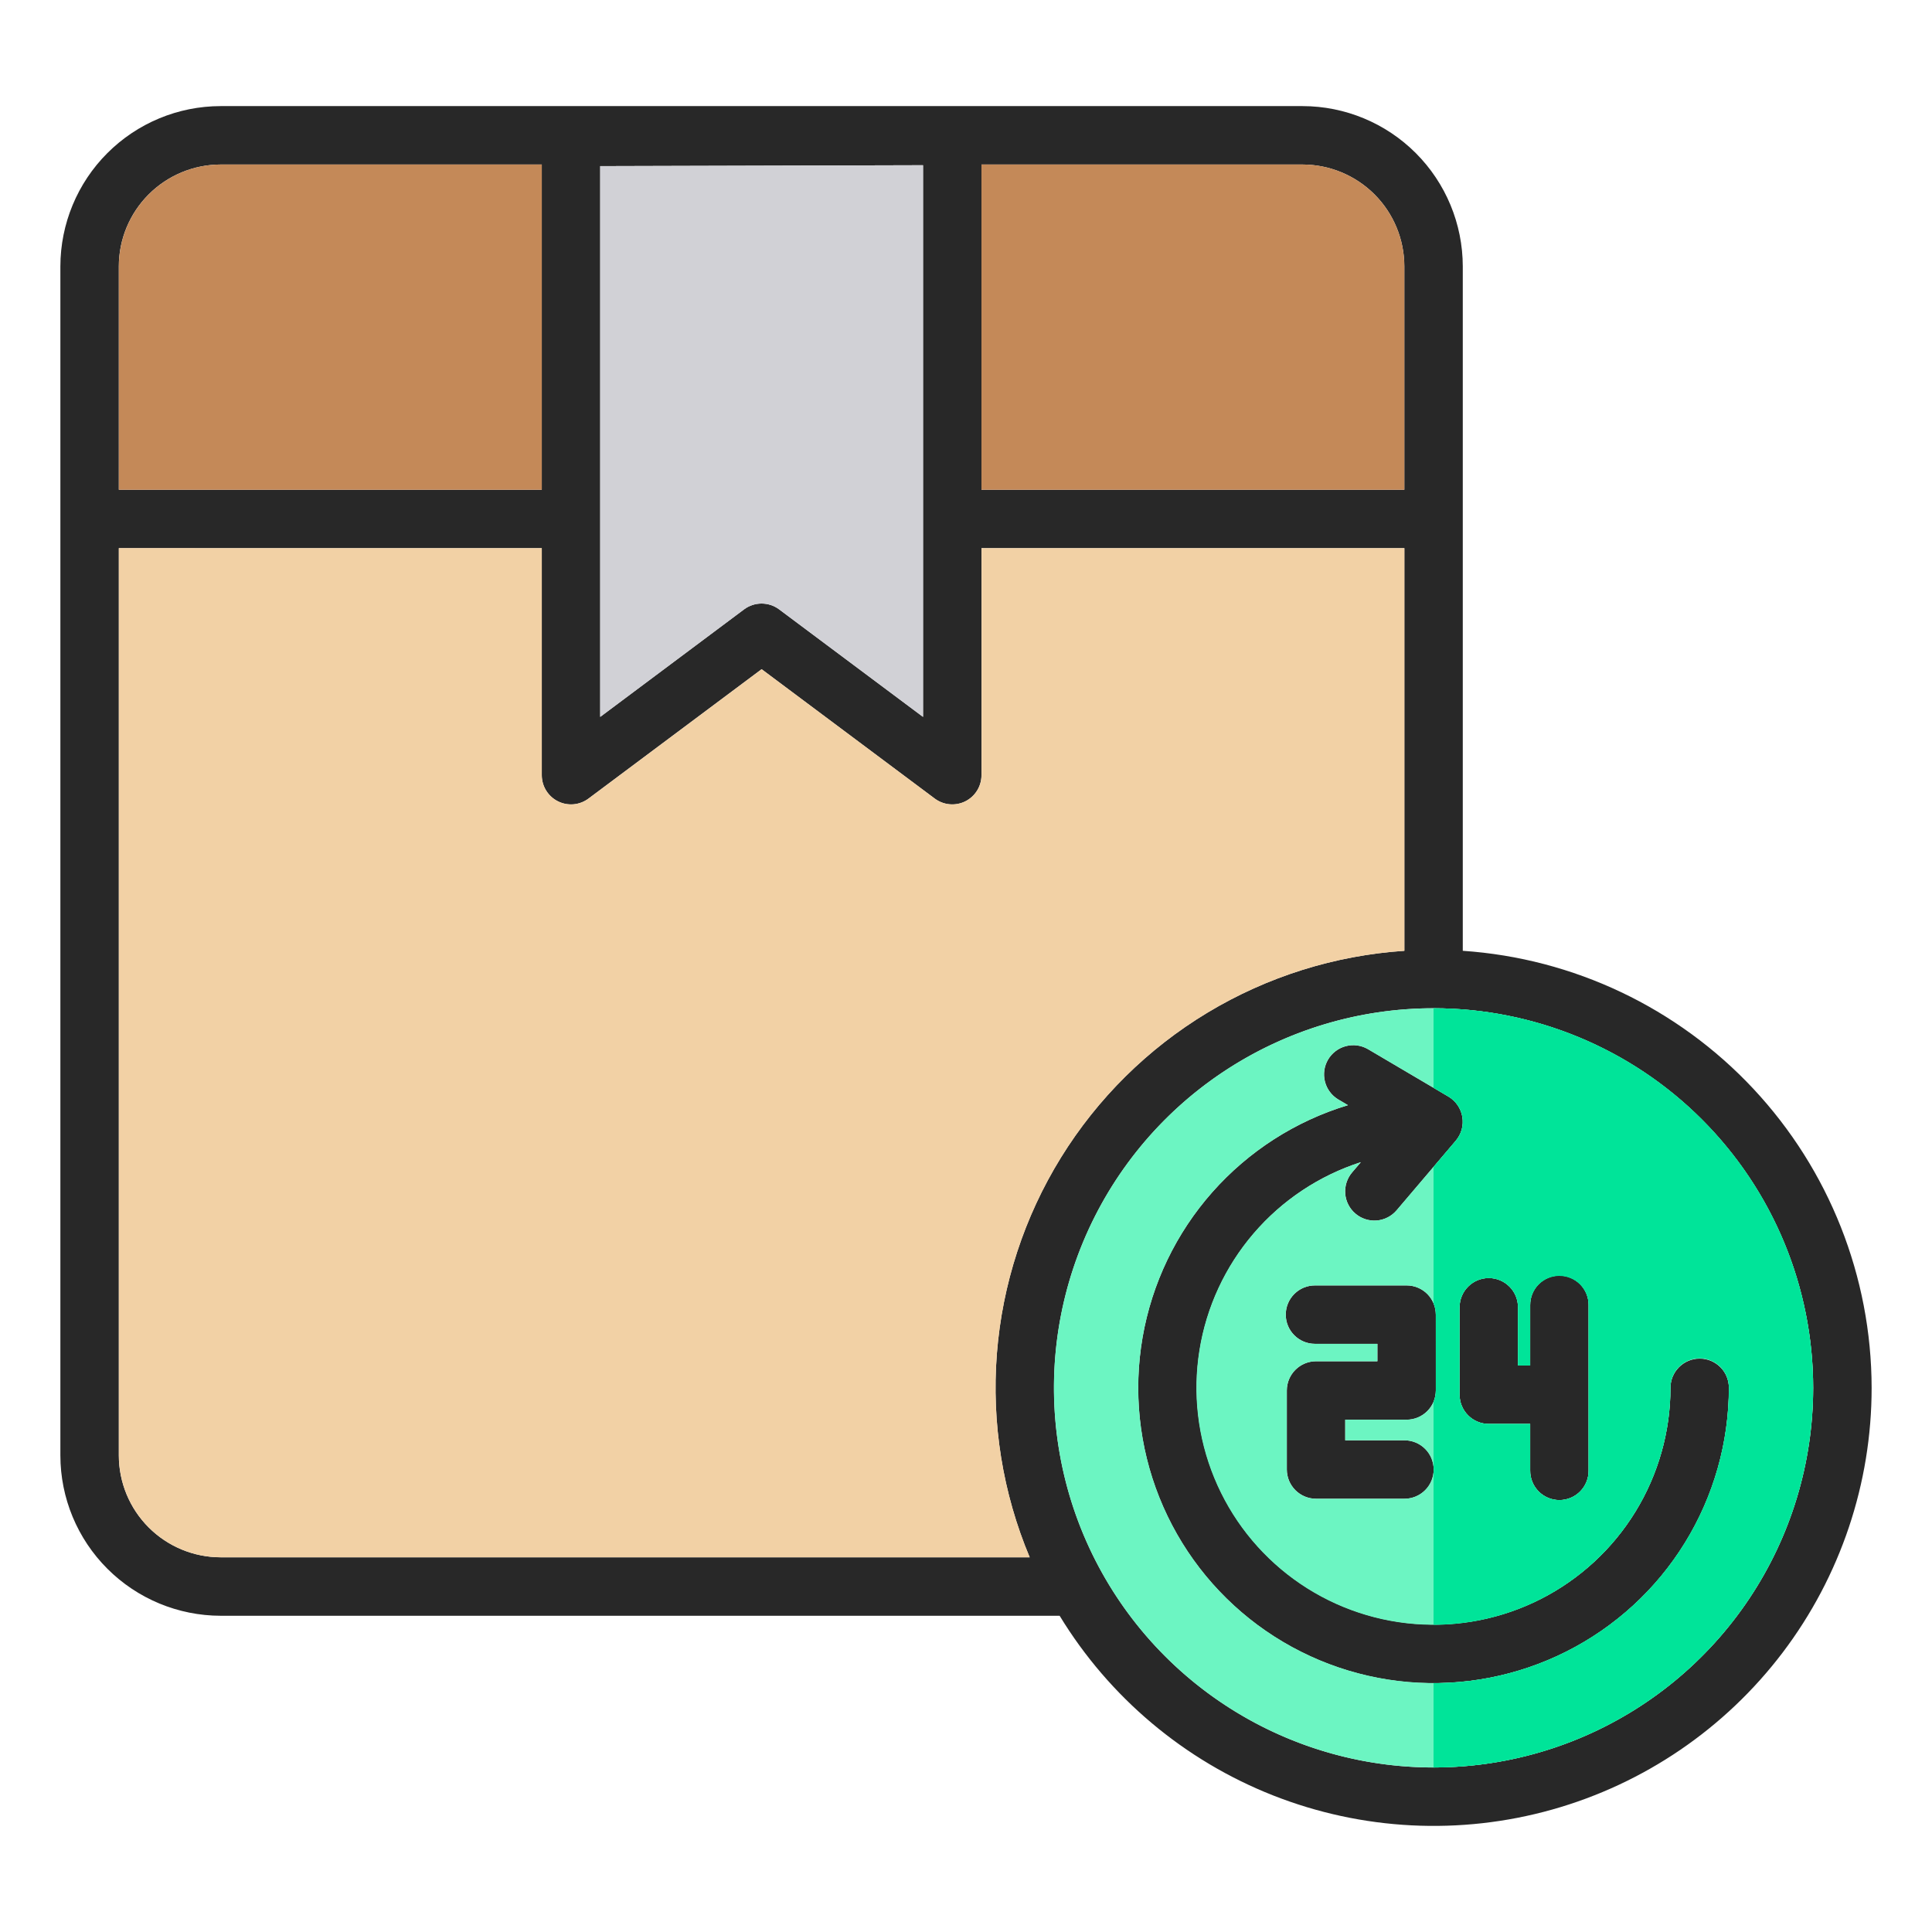 <svg width="60" height="60" viewBox="0 0 60 60" fill="none" xmlns="http://www.w3.org/2000/svg">
<path fill-rule="evenodd" clip-rule="evenodd" d="M52.785 42.193C52.666 42.193 52.548 42.217 52.438 42.262C52.328 42.308 52.228 42.375 52.144 42.459C52.06 42.543 51.993 42.643 51.947 42.753C51.902 42.863 51.878 42.981 51.878 43.101C51.877 44.458 51.5 45.788 50.79 46.945C50.08 48.101 49.063 49.039 47.853 49.654C46.643 50.268 45.287 50.536 43.934 50.428C42.581 50.32 41.284 49.839 40.187 49.04C39.091 48.24 38.236 47.153 37.719 45.898C37.202 44.643 37.042 43.27 37.256 41.93C37.471 40.59 38.053 39.335 38.936 38.305C39.819 37.275 40.971 36.509 42.263 36.092L41.991 36.411C41.836 36.594 41.759 36.832 41.778 37.072C41.797 37.312 41.911 37.534 42.095 37.69C42.278 37.846 42.516 37.923 42.756 37.904C42.996 37.884 43.218 37.77 43.374 37.587L45.213 35.424C45.298 35.323 45.361 35.205 45.396 35.077C45.431 34.95 45.438 34.816 45.416 34.686C45.394 34.555 45.343 34.431 45.269 34.322C45.194 34.213 45.096 34.122 44.982 34.054L42.482 32.581C42.275 32.461 42.028 32.428 41.797 32.489C41.565 32.55 41.367 32.7 41.245 32.906C41.124 33.112 41.089 33.358 41.148 33.59C41.207 33.822 41.356 34.022 41.561 34.145L41.862 34.322C40.235 34.814 38.778 35.749 37.651 37.022C36.525 38.294 35.775 39.855 35.484 41.529C35.193 43.204 35.372 44.926 36.003 46.504C36.633 48.082 37.69 49.454 39.055 50.467C40.42 51.479 42.039 52.093 43.732 52.239C45.425 52.385 47.126 52.058 48.644 51.294C50.162 50.53 51.438 49.359 52.329 47.913C53.221 46.466 53.693 44.8 53.693 43.101C53.693 42.981 53.67 42.863 53.624 42.753C53.579 42.643 53.512 42.543 53.428 42.459C53.343 42.375 53.243 42.308 53.133 42.262C53.023 42.217 52.905 42.193 52.786 42.193H52.785ZM56.31 43.101C56.31 45.432 55.619 47.712 54.324 49.65C53.029 51.589 51.188 53.1 49.034 53.993C46.88 54.885 44.509 55.119 42.222 54.664C39.935 54.209 37.835 53.087 36.186 51.438C34.537 49.79 33.414 47.689 32.959 45.402C32.504 43.115 32.737 40.745 33.629 38.591C34.521 36.437 36.032 34.595 37.971 33.3C39.91 32.004 42.189 31.312 44.52 31.312C47.646 31.316 50.643 32.559 52.853 34.769C55.063 36.979 56.307 39.976 56.31 43.101V43.101ZM31.977 48.364H6.853C6.014 48.363 5.21 48.029 4.617 47.436C4.024 46.843 3.691 46.039 3.69 45.201V17.024H16.825V24.074C16.825 24.243 16.872 24.408 16.96 24.551C17.049 24.694 17.175 24.81 17.326 24.885C17.476 24.961 17.645 24.993 17.812 24.978C17.98 24.963 18.14 24.902 18.275 24.801L23.652 20.783L29.029 24.801C29.164 24.902 29.325 24.963 29.492 24.978C29.66 24.993 29.829 24.961 29.979 24.886C30.13 24.81 30.256 24.694 30.345 24.551C30.433 24.408 30.48 24.243 30.48 24.074V17.024H43.613V29.528C41.453 29.672 39.358 30.33 37.502 31.447C35.647 32.565 34.086 34.108 32.947 35.951C31.809 37.793 31.127 39.88 30.958 42.039C30.79 44.199 31.139 46.367 31.977 48.364L31.977 48.364ZM3.69 15.209H16.825V5.109H6.853C6.014 5.11 5.21 5.444 4.617 6.037C4.024 6.63 3.69 7.434 3.69 8.272V15.21L3.69 15.209ZM18.639 22.264L23.108 18.924C23.265 18.807 23.456 18.744 23.651 18.744C23.847 18.744 24.038 18.807 24.195 18.924L28.665 22.264V5.131L18.639 5.159V22.264V22.264ZM30.48 15.209H43.613V8.272C43.612 7.433 43.279 6.629 42.686 6.036C42.093 5.444 41.289 5.11 40.45 5.109H30.48V15.209L30.48 15.209ZM58.125 43.101C58.126 46.068 57.156 48.954 55.364 51.319C53.572 53.683 51.056 55.397 48.2 56.199C45.343 57.001 42.302 56.847 39.541 55.76C36.781 54.673 34.451 52.713 32.908 50.179H6.853C5.533 50.177 4.268 49.652 3.335 48.719C2.401 47.786 1.876 46.521 1.875 45.201V8.272C1.877 6.953 2.401 5.687 3.335 4.754C4.268 3.821 5.533 3.296 6.853 3.295H40.45C41.77 3.296 43.035 3.821 43.968 4.754C44.901 5.687 45.426 6.953 45.428 8.272V29.528C48.869 29.762 52.094 31.293 54.451 33.812C56.807 36.331 58.121 39.651 58.125 43.101ZM45.329 43.314V40.598C45.329 40.357 45.425 40.126 45.595 39.956C45.765 39.786 45.996 39.69 46.236 39.69C46.477 39.69 46.708 39.786 46.878 39.956C47.048 40.126 47.144 40.357 47.144 40.598V42.407H47.522V40.532C47.52 40.411 47.543 40.292 47.588 40.181C47.633 40.07 47.699 39.969 47.784 39.883C47.868 39.798 47.968 39.73 48.079 39.684C48.19 39.638 48.309 39.614 48.429 39.614C48.549 39.614 48.668 39.638 48.778 39.684C48.889 39.73 48.989 39.798 49.074 39.883C49.158 39.969 49.225 40.07 49.27 40.181C49.315 40.292 49.337 40.411 49.336 40.532V45.669C49.337 45.789 49.315 45.908 49.27 46.019C49.225 46.13 49.158 46.231 49.074 46.317C48.99 46.402 48.889 46.47 48.778 46.516C48.668 46.562 48.549 46.586 48.429 46.586C48.309 46.586 48.19 46.562 48.079 46.516C47.969 46.47 47.868 46.402 47.784 46.317C47.699 46.231 47.633 46.13 47.588 46.019C47.543 45.908 47.52 45.789 47.522 45.669V44.221H46.236C46.117 44.221 45.999 44.198 45.889 44.152C45.779 44.106 45.679 44.04 45.595 43.955C45.51 43.871 45.444 43.771 45.398 43.661C45.352 43.551 45.329 43.433 45.329 43.314ZM41.778 44.089V44.73H43.618C43.859 44.73 44.09 44.826 44.26 44.996C44.43 45.166 44.525 45.397 44.525 45.638C44.525 45.878 44.43 46.109 44.26 46.279C44.09 46.449 43.859 46.545 43.618 46.545H40.871C40.631 46.545 40.4 46.449 40.23 46.279C40.06 46.109 39.964 45.878 39.964 45.638V43.182C39.964 42.942 40.059 42.711 40.23 42.541C40.4 42.371 40.63 42.275 40.871 42.275H42.777V41.734H40.838C40.597 41.734 40.367 41.639 40.197 41.468C40.026 41.298 39.931 41.068 39.931 40.827C39.931 40.586 40.026 40.355 40.197 40.185C40.367 40.015 40.597 39.92 40.838 39.92H43.685C43.804 39.92 43.922 39.943 44.032 39.989C44.142 40.034 44.242 40.101 44.326 40.185C44.41 40.27 44.477 40.37 44.523 40.48C44.569 40.59 44.592 40.708 44.592 40.827V43.182C44.592 43.301 44.568 43.419 44.523 43.53C44.477 43.64 44.41 43.74 44.326 43.824C44.242 43.908 44.142 43.975 44.032 44.021C43.922 44.066 43.803 44.09 43.684 44.09L41.778 44.089Z" fill="#282828"/>
<path fill-rule="evenodd" clip-rule="evenodd" d="M3.691 17.023V45.2C3.692 46.039 4.026 46.843 4.619 47.436C5.212 48.029 6.016 48.362 6.854 48.363H31.979C31.14 46.366 30.791 44.198 30.96 42.039C31.129 39.88 31.811 37.793 32.949 35.95C34.087 34.108 35.649 32.564 37.504 31.447C39.359 30.33 41.454 29.672 43.615 29.528V17.024H30.482V24.074C30.482 24.242 30.435 24.407 30.346 24.551C30.258 24.694 30.131 24.81 29.981 24.885C29.83 24.96 29.662 24.992 29.494 24.977C29.326 24.963 29.166 24.901 29.031 24.801L23.654 20.783L18.277 24.801C18.142 24.901 17.982 24.963 17.814 24.978C17.646 24.992 17.478 24.96 17.328 24.885C17.177 24.81 17.05 24.694 16.962 24.551C16.873 24.407 16.826 24.242 16.826 24.074V17.024L3.691 17.023Z" fill="#F2D1A5"/>
<path fill-rule="evenodd" clip-rule="evenodd" d="M3.692 15.21H16.826V5.109H6.855C6.016 5.11 5.212 5.444 4.619 6.037C4.026 6.63 3.692 7.434 3.691 8.272L3.692 15.21Z" fill="#C48958"/>
<path fill-rule="evenodd" clip-rule="evenodd" d="M18.641 5.159V22.264L23.11 18.924C23.267 18.807 23.458 18.744 23.653 18.744C23.849 18.744 24.04 18.807 24.197 18.924L28.667 22.264V5.131L18.641 5.159Z" fill="#D1D1D6"/>
<path fill-rule="evenodd" clip-rule="evenodd" d="M30.48 5.109V15.209H43.613V8.272C43.612 7.433 43.279 6.629 42.686 6.037C42.093 5.444 41.289 5.11 40.45 5.109H30.48Z" fill="#C48958"/>
<path fill-rule="evenodd" clip-rule="evenodd" d="M56.309 43.101C56.308 40.769 55.617 38.49 54.321 36.551C53.026 34.613 51.185 33.102 49.031 32.21C46.877 31.318 44.506 31.084 42.219 31.539C39.933 31.994 37.832 33.117 36.184 34.765C34.535 36.414 33.412 38.515 32.957 40.801C32.502 43.088 32.736 45.459 33.628 47.613C34.52 49.767 36.031 51.608 37.969 52.903C39.908 54.199 42.187 54.89 44.519 54.891C47.645 54.887 50.642 53.644 52.852 51.434C55.062 49.224 56.305 46.227 56.309 43.101ZM51.877 43.101C51.875 42.981 51.898 42.862 51.943 42.75C51.987 42.639 52.054 42.538 52.139 42.453C52.223 42.367 52.323 42.3 52.434 42.253C52.545 42.207 52.664 42.183 52.784 42.183C52.904 42.183 53.023 42.207 53.133 42.253C53.244 42.3 53.344 42.367 53.429 42.453C53.513 42.538 53.58 42.639 53.625 42.75C53.67 42.862 53.692 42.981 53.691 43.101C53.69 44.8 53.218 46.465 52.326 47.911C51.435 49.357 50.159 50.527 48.641 51.291C47.124 52.054 45.424 52.381 43.731 52.235C42.039 52.089 40.42 51.475 39.056 50.463C37.691 49.45 36.635 48.079 36.005 46.502C35.374 44.924 35.194 43.202 35.485 41.528C35.776 39.855 36.526 38.294 37.651 37.022C38.777 35.75 40.234 34.815 41.86 34.322L41.559 34.145C41.353 34.022 41.205 33.823 41.146 33.591C41.087 33.358 41.122 33.112 41.243 32.906C41.365 32.7 41.563 32.55 41.794 32.489C42.026 32.428 42.272 32.461 42.48 32.581L44.98 34.055C45.094 34.122 45.192 34.214 45.267 34.323C45.341 34.432 45.392 34.556 45.413 34.686C45.435 34.817 45.429 34.95 45.394 35.078C45.359 35.205 45.296 35.324 45.211 35.425L43.372 37.587C43.295 37.678 43.2 37.753 43.094 37.807C42.988 37.861 42.873 37.894 42.754 37.904C42.635 37.914 42.515 37.9 42.402 37.863C42.288 37.827 42.183 37.768 42.093 37.691C42.002 37.613 41.927 37.519 41.873 37.413C41.818 37.307 41.785 37.191 41.776 37.072C41.766 36.953 41.78 36.834 41.817 36.721C41.853 36.607 41.912 36.502 41.989 36.411L42.26 36.093C40.968 36.509 39.815 37.275 38.931 38.305C38.046 39.336 37.464 40.591 37.249 41.932C37.033 43.273 37.193 44.647 37.711 45.903C38.228 47.159 39.083 48.247 40.181 49.047C41.278 49.847 42.576 50.327 43.929 50.435C45.283 50.544 46.641 50.275 47.851 49.66C49.062 49.044 50.079 48.106 50.789 46.948C51.499 45.791 51.876 44.459 51.876 43.101L51.877 43.101ZM49.334 40.532V45.669C49.336 45.789 49.313 45.908 49.268 46.02C49.223 46.131 49.157 46.232 49.072 46.318C48.988 46.403 48.887 46.471 48.777 46.517C48.666 46.563 48.547 46.587 48.427 46.587C48.307 46.587 48.188 46.563 48.078 46.517C47.967 46.471 47.866 46.403 47.782 46.318C47.698 46.232 47.631 46.131 47.586 46.02C47.541 45.908 47.519 45.789 47.52 45.669V44.221H46.234C46.115 44.221 45.997 44.198 45.887 44.152C45.777 44.107 45.677 44.04 45.593 43.956C45.509 43.871 45.442 43.771 45.396 43.661C45.351 43.551 45.327 43.433 45.327 43.314V40.598C45.327 40.357 45.423 40.126 45.593 39.956C45.763 39.786 45.994 39.691 46.235 39.691C46.475 39.691 46.706 39.786 46.876 39.956C47.047 40.126 47.142 40.357 47.142 40.598V42.407H47.52V40.532C47.518 40.412 47.541 40.293 47.586 40.181C47.631 40.07 47.697 39.969 47.782 39.883C47.866 39.798 47.967 39.73 48.077 39.684C48.188 39.638 48.307 39.614 48.427 39.614C48.547 39.614 48.666 39.638 48.777 39.684C48.887 39.73 48.988 39.798 49.072 39.883C49.157 39.969 49.223 40.07 49.268 40.181C49.313 40.293 49.336 40.412 49.334 40.532V40.532ZM44.591 43.182C44.591 43.301 44.567 43.419 44.522 43.53C44.476 43.64 44.409 43.74 44.325 43.824C44.241 43.908 44.141 43.975 44.03 44.021C43.92 44.066 43.802 44.09 43.683 44.09H41.777V44.73H43.617C43.857 44.73 44.088 44.826 44.258 44.996C44.428 45.166 44.524 45.397 44.524 45.638C44.524 45.878 44.428 46.109 44.258 46.279C44.088 46.449 43.857 46.545 43.617 46.545H40.87C40.629 46.545 40.398 46.449 40.228 46.279C40.058 46.109 39.962 45.878 39.962 45.638V43.182C39.962 42.942 40.058 42.711 40.228 42.541C40.398 42.371 40.629 42.275 40.869 42.275H42.775V41.734H40.836C40.596 41.734 40.365 41.639 40.195 41.469C40.025 41.298 39.929 41.068 39.929 40.827C39.929 40.587 40.025 40.356 40.195 40.185C40.365 40.015 40.596 39.92 40.836 39.92H43.683C43.802 39.92 43.92 39.943 44.03 39.989C44.14 40.034 44.24 40.101 44.325 40.185C44.409 40.27 44.476 40.37 44.521 40.48C44.567 40.59 44.59 40.708 44.59 40.827L44.591 43.182Z" fill="#6CF5C2"/>
<path fill-rule="evenodd" clip-rule="evenodd" d="M48.428 39.625C48.547 39.625 48.665 39.648 48.775 39.694C48.885 39.739 48.985 39.806 49.07 39.89C49.154 39.975 49.221 40.075 49.266 40.185C49.312 40.295 49.335 40.413 49.335 40.532V45.669C49.337 45.789 49.314 45.908 49.269 46.02C49.224 46.131 49.158 46.232 49.073 46.318C48.989 46.403 48.889 46.471 48.778 46.517C48.667 46.563 48.548 46.587 48.428 46.587C48.308 46.587 48.19 46.563 48.079 46.517C47.968 46.471 47.867 46.403 47.783 46.318C47.699 46.232 47.632 46.131 47.587 46.02C47.542 45.908 47.52 45.789 47.521 45.669V44.221H46.236C46.117 44.221 45.998 44.198 45.888 44.152C45.778 44.107 45.678 44.04 45.594 43.956C45.51 43.871 45.443 43.771 45.397 43.661C45.352 43.551 45.328 43.433 45.328 43.314V40.598C45.328 40.357 45.424 40.126 45.594 39.956C45.764 39.786 45.995 39.691 46.236 39.691C46.477 39.691 46.707 39.786 46.877 39.956C47.048 40.126 47.143 40.357 47.143 40.598V42.407H47.521V40.532C47.521 40.291 47.617 40.06 47.787 39.89C47.957 39.72 48.188 39.624 48.428 39.624L48.428 39.625ZM44.52 45.74V50.459C46.471 50.456 48.341 49.681 49.72 48.301C51.1 46.922 51.876 45.051 51.878 43.101C51.876 42.981 51.899 42.862 51.944 42.75C51.989 42.639 52.055 42.538 52.14 42.453C52.224 42.367 52.325 42.3 52.435 42.253C52.546 42.207 52.665 42.183 52.785 42.183C52.905 42.183 53.024 42.207 53.134 42.253C53.245 42.3 53.346 42.367 53.43 42.453C53.514 42.538 53.581 42.639 53.626 42.75C53.671 42.862 53.693 42.981 53.692 43.101C53.689 45.533 52.722 47.864 51.003 49.584C49.283 51.303 46.952 52.27 44.52 52.273V54.891C47.646 54.891 50.645 53.649 52.856 51.438C55.067 49.227 56.309 46.228 56.309 43.102C56.309 39.975 55.067 36.976 52.856 34.765C50.645 32.555 47.646 31.312 44.52 31.312V33.783L44.981 34.055C45.095 34.122 45.193 34.214 45.268 34.323C45.343 34.432 45.393 34.556 45.415 34.686C45.437 34.816 45.43 34.95 45.395 35.078C45.36 35.205 45.297 35.324 45.212 35.425L44.52 36.239V40.474C44.567 40.586 44.591 40.706 44.591 40.827V43.183C44.591 43.304 44.567 43.425 44.52 43.537V45.535C44.527 45.604 44.527 45.672 44.52 45.741L44.52 45.74Z" fill="#00E499"/>
</svg>
